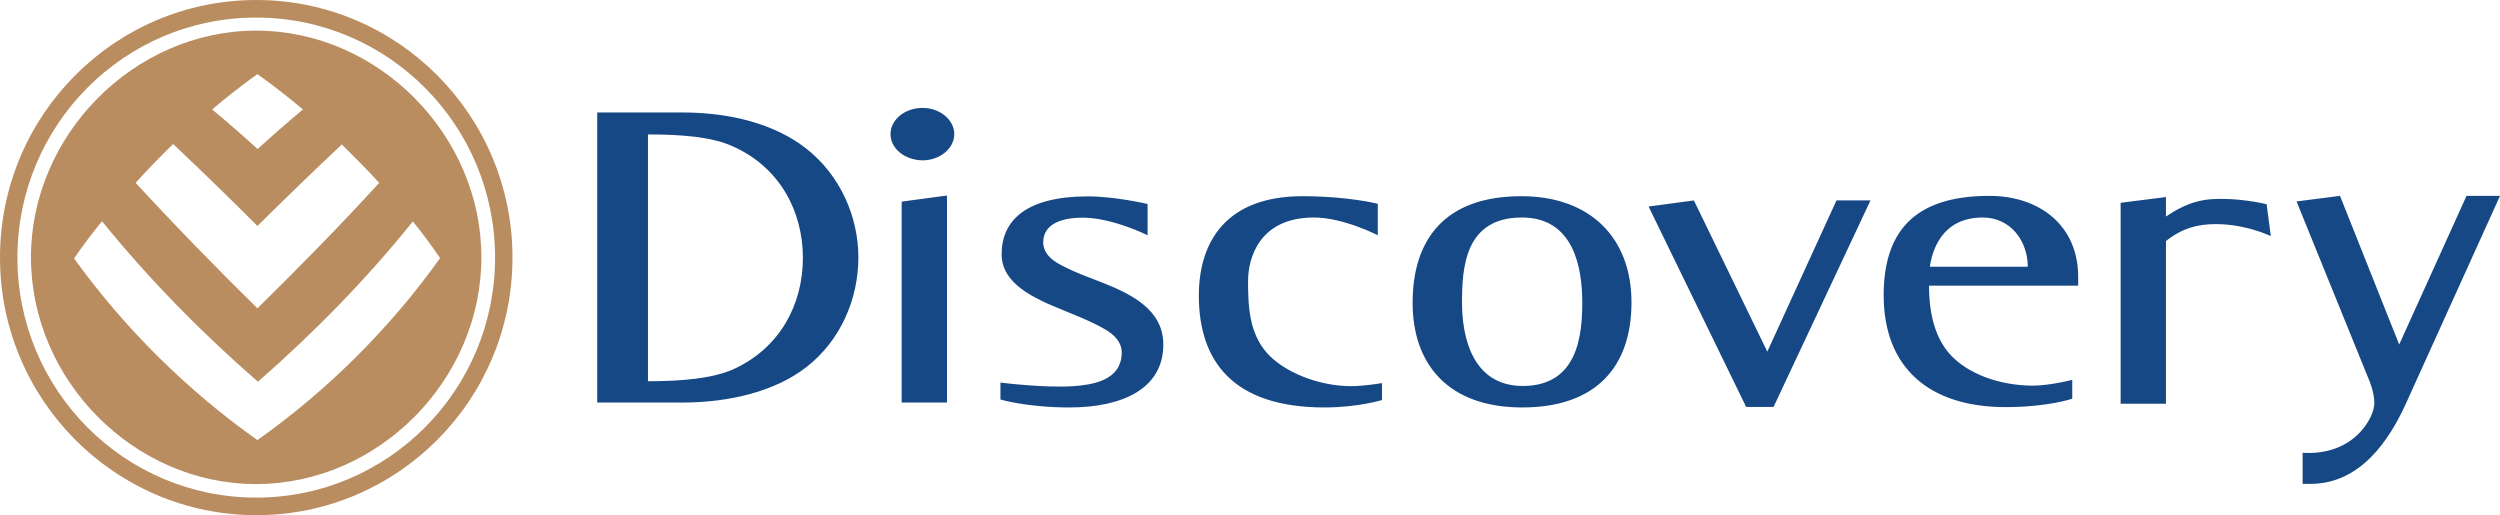 <svg xmlns="http://www.w3.org/2000/svg" id="Layer_1" data-name="Layer 1" viewBox="0 0 147.81 30.47"><defs><style>      .cls-1 {        fill: #ba8d60;      }      .cls-2 {        fill: #164886;      }    </style></defs><path class="cls-1" d="M10.23,8.52c-.76.74-1.5,1.5-2.21,2.29,2.34,2.54,4.74,5,7.2,7.42,2.46-2.42,4.88-4.88,7.2-7.42-.71-.78-1.46-1.52-2.21-2.27-1.68,1.58-3.34,3.19-4.99,4.82-1.63-1.63-3.3-3.26-4.99-4.85h0ZM12.54,6.47c.92.76,1.81,1.54,2.69,2.34.88-.8,1.77-1.58,2.68-2.34-.87-.73-1.77-1.43-2.69-2.09-.92.66-1.81,1.36-2.68,2.09ZM6.03,13.08c-.58.71-1.13,1.44-1.65,2.2,2.98,4.13,6.68,7.8,10.84,10.74,4.15-2.94,7.84-6.61,10.8-10.76-.51-.74-1.04-1.47-1.61-2.17-2.75,3.43-5.85,6.58-9.16,9.48-3.34-2.91-6.44-6.06-9.22-9.49h0ZM1.83,15.23c-.01-7.22,6.07-13.41,13.31-13.42,7.25,0,13.34,6.2,13.32,13.42,0,7.22-6.08,13.39-13.32,13.39S1.84,22.46,1.83,15.23ZM0,15.23C0,6.81,6.79,0,15.15,0s15.15,6.81,15.15,15.23-6.79,15.23-15.15,15.23c-8.36-.01-15.15-6.83-15.15-15.23ZM1.03,15.23c0,7.84,6.32,14.19,14.12,14.19s14.12-6.36,14.12-14.19S22.95,1.04,15.15,1.04c-7.8-.01-14.12,6.35-14.12,14.19Z"></path><path class="cls-2" d="M134.01,12.06l.25,1.9s-1.65-.81-3.63-.7c-1.17.07-1.92.48-2.57.99v9.62h-2.68v-11.88l2.68-.34v1.15c.52-.34,1.42-.93,2.66-1.02,1.51-.11,3.02.23,3.28.29h0ZM63.49,22.83c1.03-.08,2.83-.3,2.83-1.99,0-.58-.38-1.03-1.04-1.4-.89-.51-1.98-.91-2.42-1.1-1.76-.71-3.64-1.57-3.64-3.31,0-2.02,1.48-3.42,5.1-3.42,1.61,0,3.53.45,3.53.45v1.85s-2.07-1.04-3.83-1.04c-1.28,0-2.34.38-2.34,1.46,0,.56.38.99,1.03,1.33.91.49,1.98.85,2.42,1.03,1.77.7,3.65,1.62,3.65,3.68,0,2.62-2.43,3.72-5.55,3.72-2.53,0-4.08-.47-4.08-.47v-1s2.61.33,4.34.21h0ZM81.44,13.9s-2.02-1.04-3.75-1.04c-3.24,0-3.9,2.4-3.9,3.76,0,1.54.08,3.05,1.1,4.23.99,1.13,3.04,1.98,4.99,1.98.81,0,1.83-.18,1.83-.18v1s-1.39.44-3.41.44c-5.41,0-7.42-2.75-7.42-6.61,0-3.2,1.63-5.88,6.13-5.88,2.71,0,4.45.45,4.45.45v1.84h-.02ZM119.89,15.77c0-1.5-1-2.91-2.66-2.91-2.43,0-2.99,1.96-3.13,2.91h5.8ZM122.5,23.58s-1.44.49-3.92.49c-4.55,0-7.21-2.36-7.21-6.61,0-3.65,1.7-5.88,6.25-5.88,2.94,0,5.25,1.73,5.25,4.79v.52h-8.82c0,1.26.21,2.93,1.26,4.08,1.02,1.11,2.87,1.83,4.89,1.83.99,0,2.32-.34,2.32-.34v1.11h-.03ZM97.47,12.21l2.68-.36,4.34,8.94,4.09-8.94h2.01l-5.73,12.21h-1.62l-5.77-11.85h0ZM90.03,22.82c3.24,0,3.52-2.97,3.52-4.92,0-2.1-.51-5.04-3.57-5.04-3.36,0-3.54,2.94-3.54,5.04,0,1.92.56,4.92,3.6,4.92ZM83.52,17.9c0-3.72,1.88-6.3,6.43-6.3,4.08,0,6.51,2.47,6.51,6.28s-2.1,6.21-6.46,6.21-6.48-2.54-6.48-6.18ZM52.65,7.93c0-.85.84-1.55,1.9-1.55,1,0,1.87.69,1.87,1.55s-.87,1.55-1.87,1.55c-1.06-.01-1.9-.7-1.9-1.55ZM53.31,11.92l2.68-.36v12.24h-2.68v-11.88h0ZM40.37,6.65c2.76,0,5.41.66,7.28,2.12,2.01,1.57,3.1,4.01,3.1,6.46s-1.06,4.92-3.08,6.48c-1.85,1.44-4.57,2.09-7.32,2.09h-5.04V6.65h5.06,0ZM38.31,7.94v14.6c1.95,0,3.78-.15,5.03-.7,2.76-1.24,4.13-3.83,4.13-6.59s-1.37-5.36-4.13-6.59c-1.25-.58-3.08-.71-5.03-.71ZM135.78,11.91l2.57-.33,3.5,8.79,3.98-8.79h1.98l-5.63,12.43c-.93,1.98-2.6,4.6-5.59,4.6h-.45v-1.84c3.01.19,4.24-2.05,4.24-2.94,0-.69-.34-1.43-.34-1.43l-4.26-10.49h0Z"></path></svg>